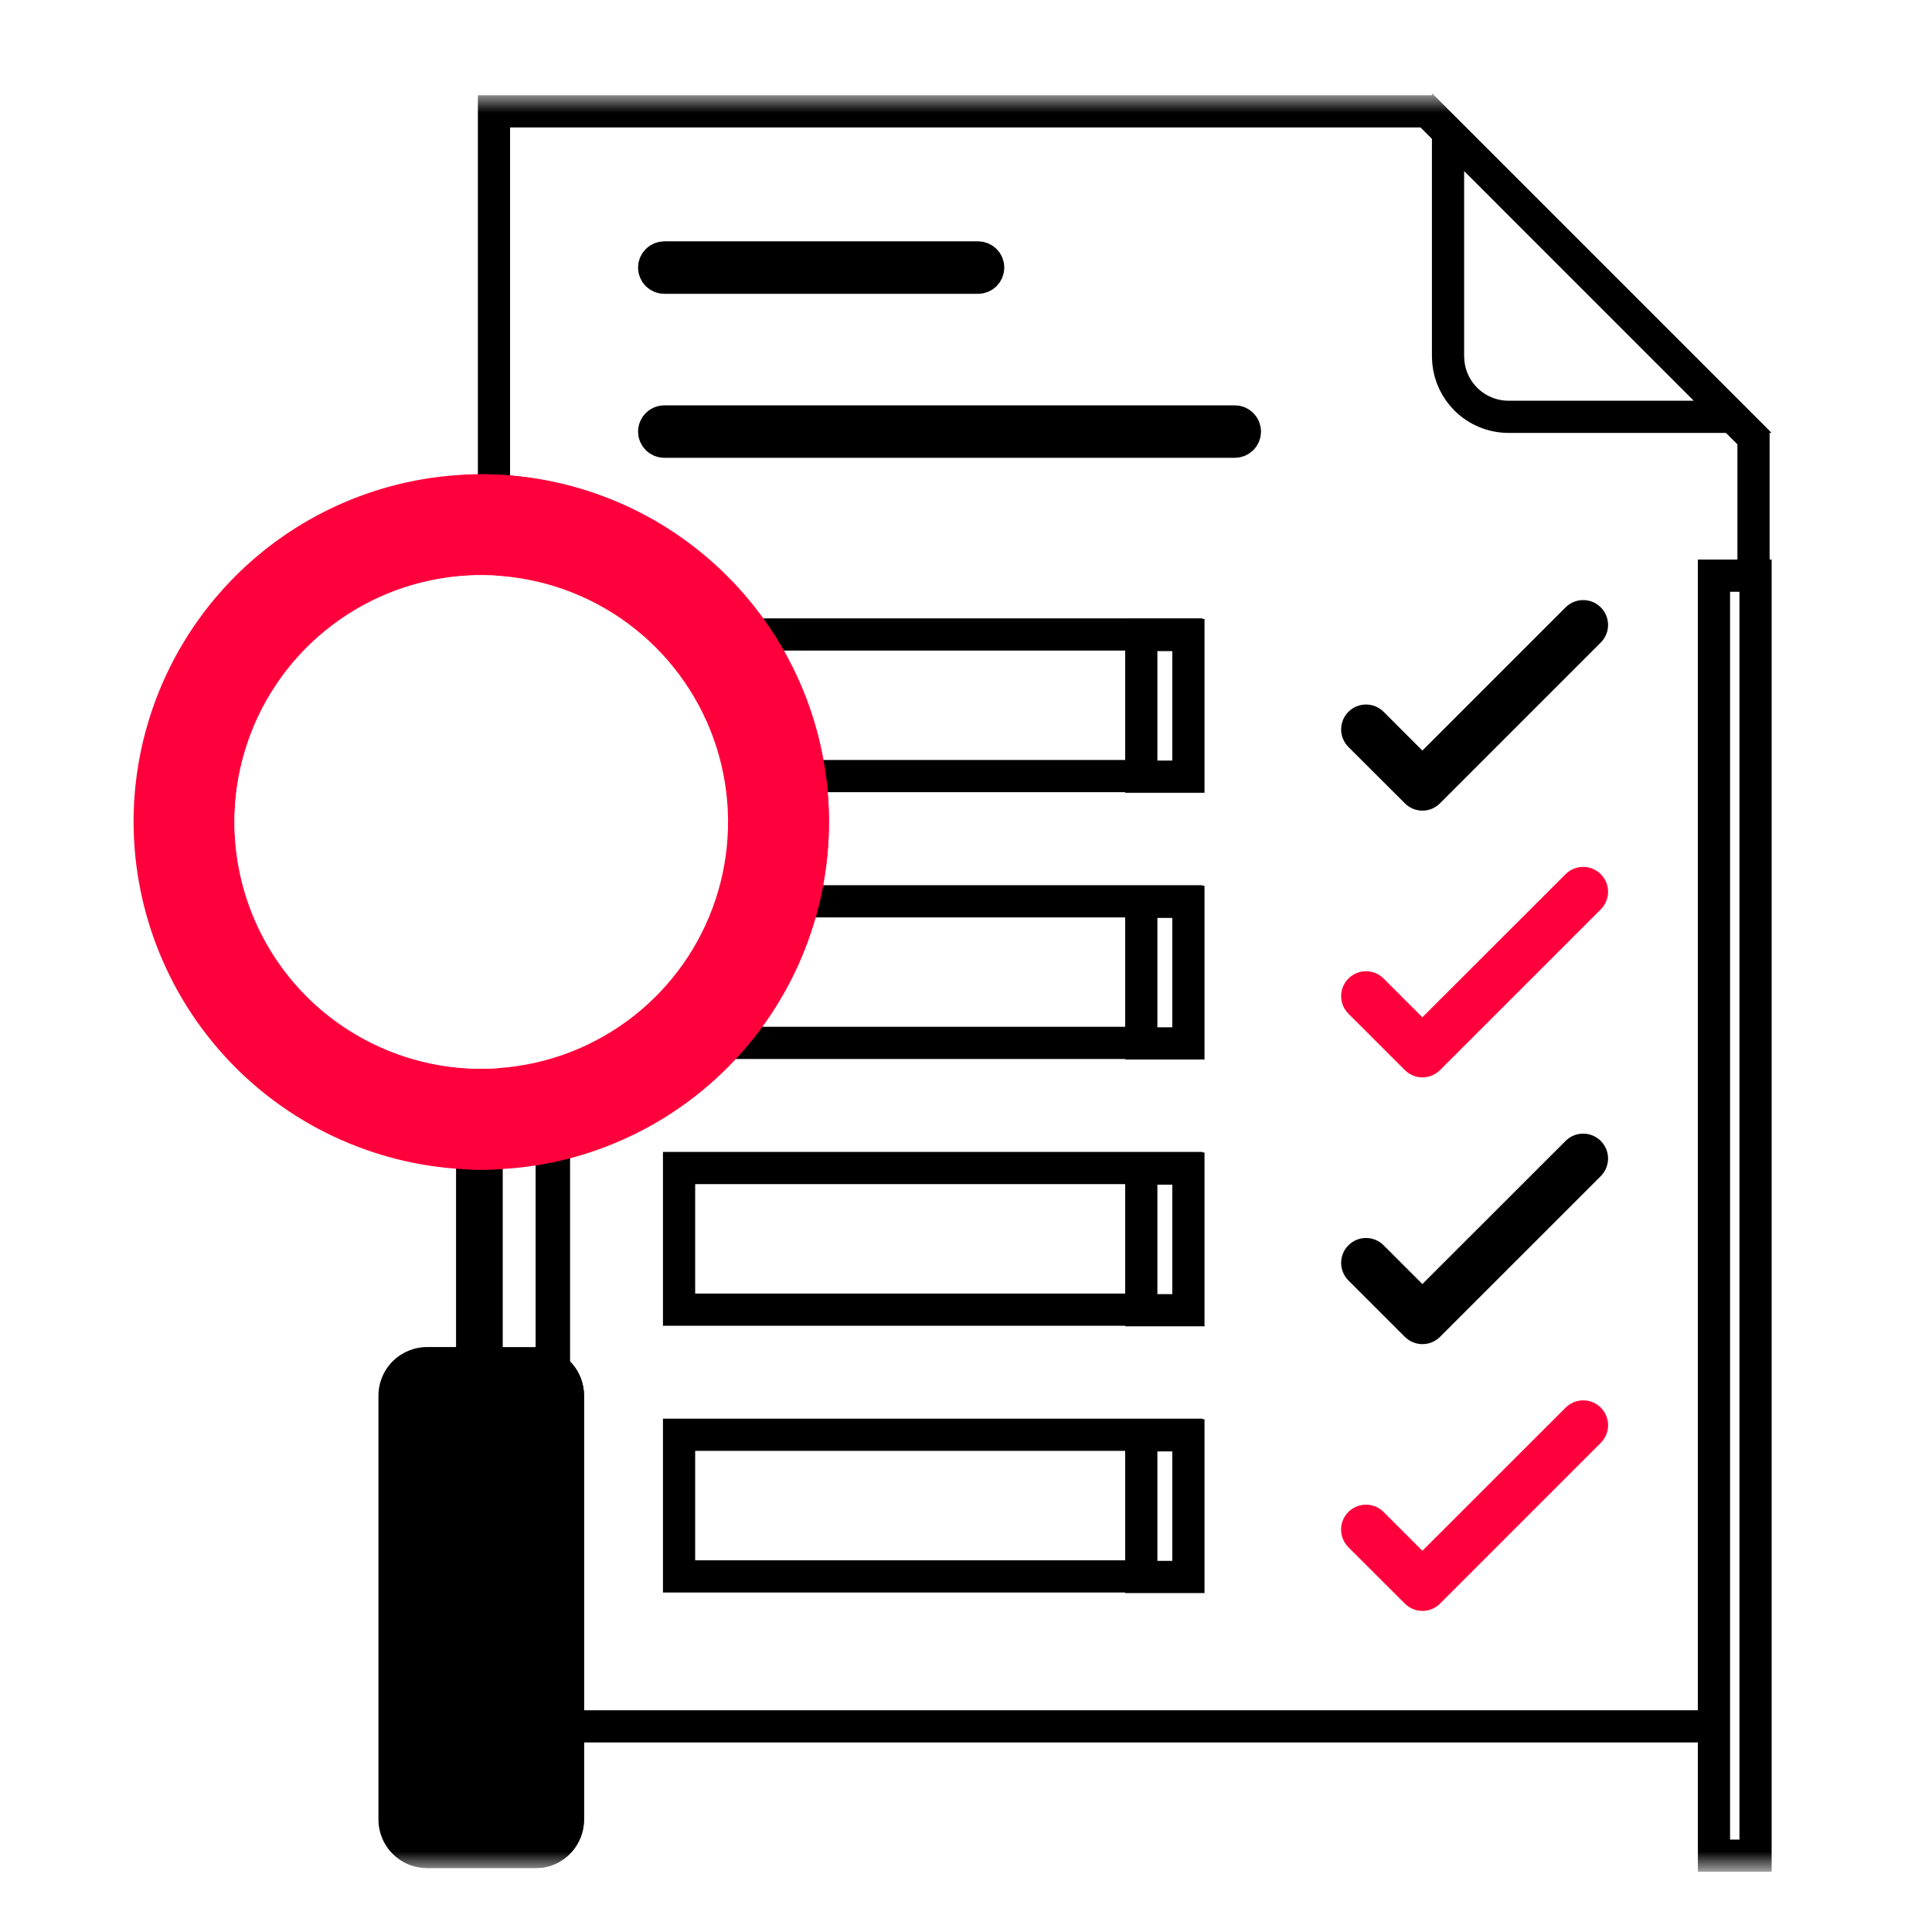<svg width="60" height="60" viewBox="0 0 60 60" fill="none" xmlns="http://www.w3.org/2000/svg">
<mask id="mask0_69_2464" style="mask-type:luminance" maskUnits="userSpaceOnUse" x="2" y="3" width="55" height="55">
<path d="M57 3H2V58H57V3Z" fill="white"/>
</mask>
<g mask="url(#mask0_69_2464)">
<path d="M44.322 3.458L54.457 13.593V53.613H15.341V3.458H44.322Z" fill="white" stroke="black"/>
<path d="M53.808 12.945H46.845C46.348 12.943 45.872 12.745 45.52 12.394C45.213 12.087 45.023 11.684 44.98 11.255L44.97 11.07V4.106L53.808 12.945Z" fill="white" stroke="black"/>
<path d="M20.631 13.088H38.347C38.431 13.088 38.511 13.121 38.57 13.181C38.629 13.239 38.662 13.32 38.662 13.403C38.662 13.487 38.629 13.567 38.57 13.626C38.511 13.685 38.431 13.718 38.347 13.718H20.631C20.547 13.718 20.467 13.685 20.408 13.626C20.349 13.567 20.315 13.487 20.315 13.403C20.315 13.32 20.349 13.239 20.408 13.181C20.467 13.121 20.547 13.088 20.631 13.088ZM20.631 7.995H30.374C30.457 7.995 30.538 8.028 30.597 8.087C30.656 8.146 30.689 8.226 30.689 8.31C30.689 8.393 30.656 8.474 30.597 8.533C30.538 8.592 30.457 8.625 30.374 8.625H20.631C20.547 8.625 20.467 8.592 20.408 8.533C20.349 8.474 20.315 8.393 20.315 8.31C20.315 8.226 20.349 8.146 20.408 8.087C20.467 8.028 20.547 7.995 20.631 7.995Z" fill="white" stroke="black"/>
<path d="M41.875 31.48C41.731 31.335 41.65 31.139 41.65 30.934C41.651 30.73 41.732 30.534 41.877 30.389C42.021 30.244 42.218 30.163 42.422 30.163C42.627 30.162 42.823 30.243 42.968 30.388L44.173 31.593L48.622 27.147C48.767 27.003 48.963 26.922 49.168 26.922C49.373 26.922 49.569 27.004 49.713 27.149C49.858 27.293 49.94 27.489 49.94 27.694C49.94 27.899 49.859 28.095 49.715 28.24L44.721 33.233C44.576 33.378 44.38 33.459 44.175 33.459C43.97 33.459 43.774 33.378 43.629 33.233L41.875 31.48Z" fill="#FF003C"/>
<path d="M41.875 39.764C41.731 39.619 41.65 39.423 41.65 39.218C41.651 39.014 41.732 38.818 41.877 38.673C42.021 38.528 42.218 38.447 42.422 38.447C42.627 38.446 42.823 38.527 42.968 38.672L44.173 39.877L48.622 35.431C48.767 35.287 48.963 35.206 49.168 35.206C49.373 35.206 49.569 35.288 49.713 35.432C49.858 35.577 49.94 35.773 49.94 35.978C49.94 36.182 49.859 36.379 49.715 36.524L44.721 41.517C44.576 41.662 44.38 41.743 44.175 41.743C43.97 41.743 43.774 41.662 43.629 41.517L41.875 39.764Z" fill="black"/>
<path d="M41.876 48.051C41.731 47.906 41.649 47.709 41.648 47.504C41.648 47.299 41.729 47.102 41.874 46.956C42.019 46.811 42.216 46.729 42.421 46.729C42.626 46.729 42.823 46.81 42.968 46.955L44.174 48.16L48.623 43.714C48.768 43.57 48.964 43.489 49.169 43.489C49.373 43.489 49.57 43.571 49.714 43.716C49.859 43.86 49.94 44.056 49.941 44.261C49.941 44.466 49.86 44.662 49.715 44.807L44.722 49.801C44.65 49.873 44.565 49.93 44.472 49.969C44.378 50.008 44.277 50.028 44.176 50.028C44.074 50.028 43.973 50.008 43.88 49.969C43.786 49.93 43.701 49.873 43.629 49.801L41.876 48.051Z" fill="#FF003C"/>
<path d="M41.875 23.197C41.731 23.052 41.65 22.855 41.65 22.651C41.651 22.446 41.732 22.25 41.877 22.105C42.021 21.961 42.218 21.879 42.422 21.879C42.627 21.879 42.823 21.96 42.968 22.104L44.173 23.31L48.622 18.861C48.767 18.716 48.963 18.636 49.168 18.636C49.373 18.636 49.569 18.717 49.713 18.862C49.858 19.007 49.94 19.203 49.94 19.407C49.94 19.612 49.859 19.808 49.715 19.953L44.721 24.947C44.65 25.019 44.565 25.076 44.471 25.116C44.377 25.155 44.277 25.175 44.175 25.175C44.074 25.175 43.973 25.155 43.879 25.116C43.785 25.076 43.7 25.019 43.629 24.947L41.875 23.197Z" fill="black"/>
<path d="M36.843 19.704V24.102H21.089V19.704H36.843Z" fill="white" stroke="black"/>
<path d="M36.843 27.991V32.388H21.089V27.991H36.843Z" fill="white" stroke="black"/>
<path d="M36.843 36.274V40.673H21.089V36.274H36.843Z" fill="white" stroke="black"/>
<path d="M36.843 44.558V48.957H21.089V44.558H36.843Z" fill="white" stroke="black"/>
<path d="M16.704 36.681V43.945H15.163V36.681H16.704Z" fill="white" stroke="black" stroke-width="2"/>
<path fill-rule="evenodd" clip-rule="evenodd" d="M14.946 36.325C17.082 36.325 19.169 35.691 20.945 34.505C22.721 33.319 24.105 31.632 24.922 29.659C25.739 27.686 25.953 25.515 25.537 23.42C25.12 21.326 24.092 19.402 22.582 17.892C21.071 16.381 19.147 15.353 17.053 14.937C14.958 14.52 12.787 14.734 10.814 15.551C8.841 16.368 7.155 17.752 5.968 19.528C4.782 21.304 4.148 23.391 4.148 25.527C4.154 28.389 5.294 31.132 7.317 33.156C9.341 35.179 12.084 36.319 14.946 36.325Z" fill="#FF003C"/>
<path fill-rule="evenodd" clip-rule="evenodd" d="M13.259 41.834H16.634C17.032 41.835 17.414 41.994 17.695 42.275C17.977 42.557 18.135 42.938 18.137 43.337V56.514C18.135 56.912 17.977 57.294 17.695 57.575C17.414 57.857 17.032 58.015 16.634 58.017H13.259C12.86 58.015 12.479 57.857 12.196 57.575C11.914 57.294 11.755 56.912 11.753 56.514V43.337C11.755 42.938 11.914 42.556 12.196 42.275C12.479 41.994 12.86 41.835 13.259 41.834Z" fill="black"/>
<path fill-rule="evenodd" clip-rule="evenodd" d="M14.946 33.19C16.462 33.19 17.944 32.741 19.204 31.899C20.465 31.057 21.447 29.86 22.027 28.459C22.607 27.059 22.759 25.518 22.463 24.031C22.168 22.545 21.438 21.179 20.366 20.107C19.294 19.035 17.928 18.305 16.442 18.01C14.955 17.714 13.414 17.866 12.014 18.446C10.613 19.026 9.416 20.008 8.574 21.268C7.732 22.529 7.282 24.011 7.282 25.526C7.287 27.558 8.095 29.505 9.532 30.941C10.968 32.377 12.915 33.186 14.946 33.19Z" fill="white"/>
<g filter="url(#filter0_d_69_2464)">
<path fill-rule="evenodd" clip-rule="evenodd" d="M52.771 13.42V53.865C52.771 53.924 52.748 53.981 52.706 54.022C52.664 54.064 52.608 54.087 52.549 54.088H54.759C54.788 54.087 54.817 54.082 54.844 54.07C54.87 54.059 54.895 54.043 54.915 54.022C54.935 54.001 54.952 53.977 54.962 53.95C54.973 53.923 54.979 53.894 54.978 53.865V13.42H52.771Z" fill="white"/>
<path d="M54.52 13.878V53.63H53.229V13.878H54.52Z" stroke="black"/>
</g>
<path d="M36.907 19.721V24.12H35.444V19.721H36.907Z" fill="white" stroke="black"/>
<path d="M36.907 28.007V32.404H35.444V28.007H36.907Z" fill="white" stroke="black"/>
<path d="M36.907 36.291V40.69H35.444V36.291H36.907Z" fill="white" stroke="black"/>
<path d="M36.907 44.575V48.974H35.444V44.575H36.907Z" fill="white" stroke="black"/>
<path fill-rule="evenodd" clip-rule="evenodd" d="M14.946 17.972C13.325 18.251 11.836 19.043 10.7 20.233C9.564 21.422 8.841 22.946 8.637 24.578C8.599 24.893 8.581 25.209 8.581 25.526C8.579 26.21 8.669 26.89 8.85 27.549C8.942 27.89 9.058 28.224 9.198 28.548C9.702 29.723 10.492 30.753 11.496 31.544C12.5 32.336 13.686 32.864 14.945 33.081C15.158 33.119 15.374 33.144 15.594 33.163C15.381 33.181 15.165 33.191 14.945 33.191C13.939 33.192 12.941 32.995 12.011 32.61C11.081 32.225 10.235 31.661 9.523 30.949C8.811 30.237 8.247 29.392 7.862 28.461C7.477 27.531 7.28 26.534 7.282 25.527C7.281 25.209 7.301 24.893 7.341 24.578C7.572 22.724 8.473 21.019 9.873 19.782C11.273 18.546 13.077 17.863 14.945 17.863C15.165 17.863 15.381 17.872 15.594 17.891C15.374 17.91 15.159 17.938 14.946 17.972Z" fill="white"/>
<path fill-rule="evenodd" clip-rule="evenodd" d="M22.497 19.262C23.616 20.826 24.293 22.662 24.457 24.578C24.485 24.891 24.498 25.207 24.498 25.527C24.501 28.176 23.529 30.733 21.768 32.712C20.006 34.69 17.578 35.95 14.946 36.253C14.739 36.278 14.533 36.293 14.323 36.306C14.53 36.319 14.736 36.325 14.946 36.325C16.364 36.325 17.768 36.046 19.078 35.503C20.389 34.961 21.579 34.166 22.582 33.163C23.584 32.16 24.38 30.969 24.922 29.659C25.465 28.349 25.744 26.945 25.744 25.527C25.744 25.207 25.728 24.891 25.703 24.578C25.465 21.889 24.229 19.387 22.238 17.564C20.247 15.741 17.645 14.73 14.946 14.729C14.736 14.729 14.53 14.735 14.323 14.748C14.533 14.76 14.739 14.776 14.946 14.802C16.447 14.975 17.895 15.461 19.196 16.23C20.497 16.998 21.621 18.031 22.497 19.262Z" fill="#FF003C"/>
<path fill-rule="evenodd" clip-rule="evenodd" d="M15.613 36.302V41.835H16.634V36.193C16.296 36.247 15.955 36.283 15.613 36.302Z" fill="white"/>
<path fill-rule="evenodd" clip-rule="evenodd" d="M16.813 41.844V58.008C17.177 57.963 17.513 57.786 17.757 57.511C18.001 57.236 18.136 56.882 18.137 56.514V43.337C18.136 42.969 18.002 42.615 17.758 42.34C17.514 42.065 17.177 41.888 16.813 41.844Z" fill="black"/>
</g>
<defs>
<filter id="filter0_d_69_2464" x="48.549" y="13.378" width="10.471" height="48.752" filterUnits="userSpaceOnUse" color-interpolation-filters="sRGB">
<feFlood flood-opacity="0" result="BackgroundImageFix"/>
<feColorMatrix in="SourceAlpha" type="matrix" values="0 0 0 0 0 0 0 0 0 0 0 0 0 0 0 0 0 0 127 0" result="hardAlpha"/>
<feOffset dy="4"/>
<feGaussianBlur stdDeviation="2"/>
<feComposite in2="hardAlpha" operator="out"/>
<feColorMatrix type="matrix" values="0 0 0 0 0 0 0 0 0 0 0 0 0 0 0 0 0 0 0.25 0"/>
<feBlend mode="normal" in2="BackgroundImageFix" result="effect1_dropShadow_69_2464"/>
<feBlend mode="normal" in="SourceGraphic" in2="effect1_dropShadow_69_2464" result="shape"/>
</filter>
</defs>
</svg>
